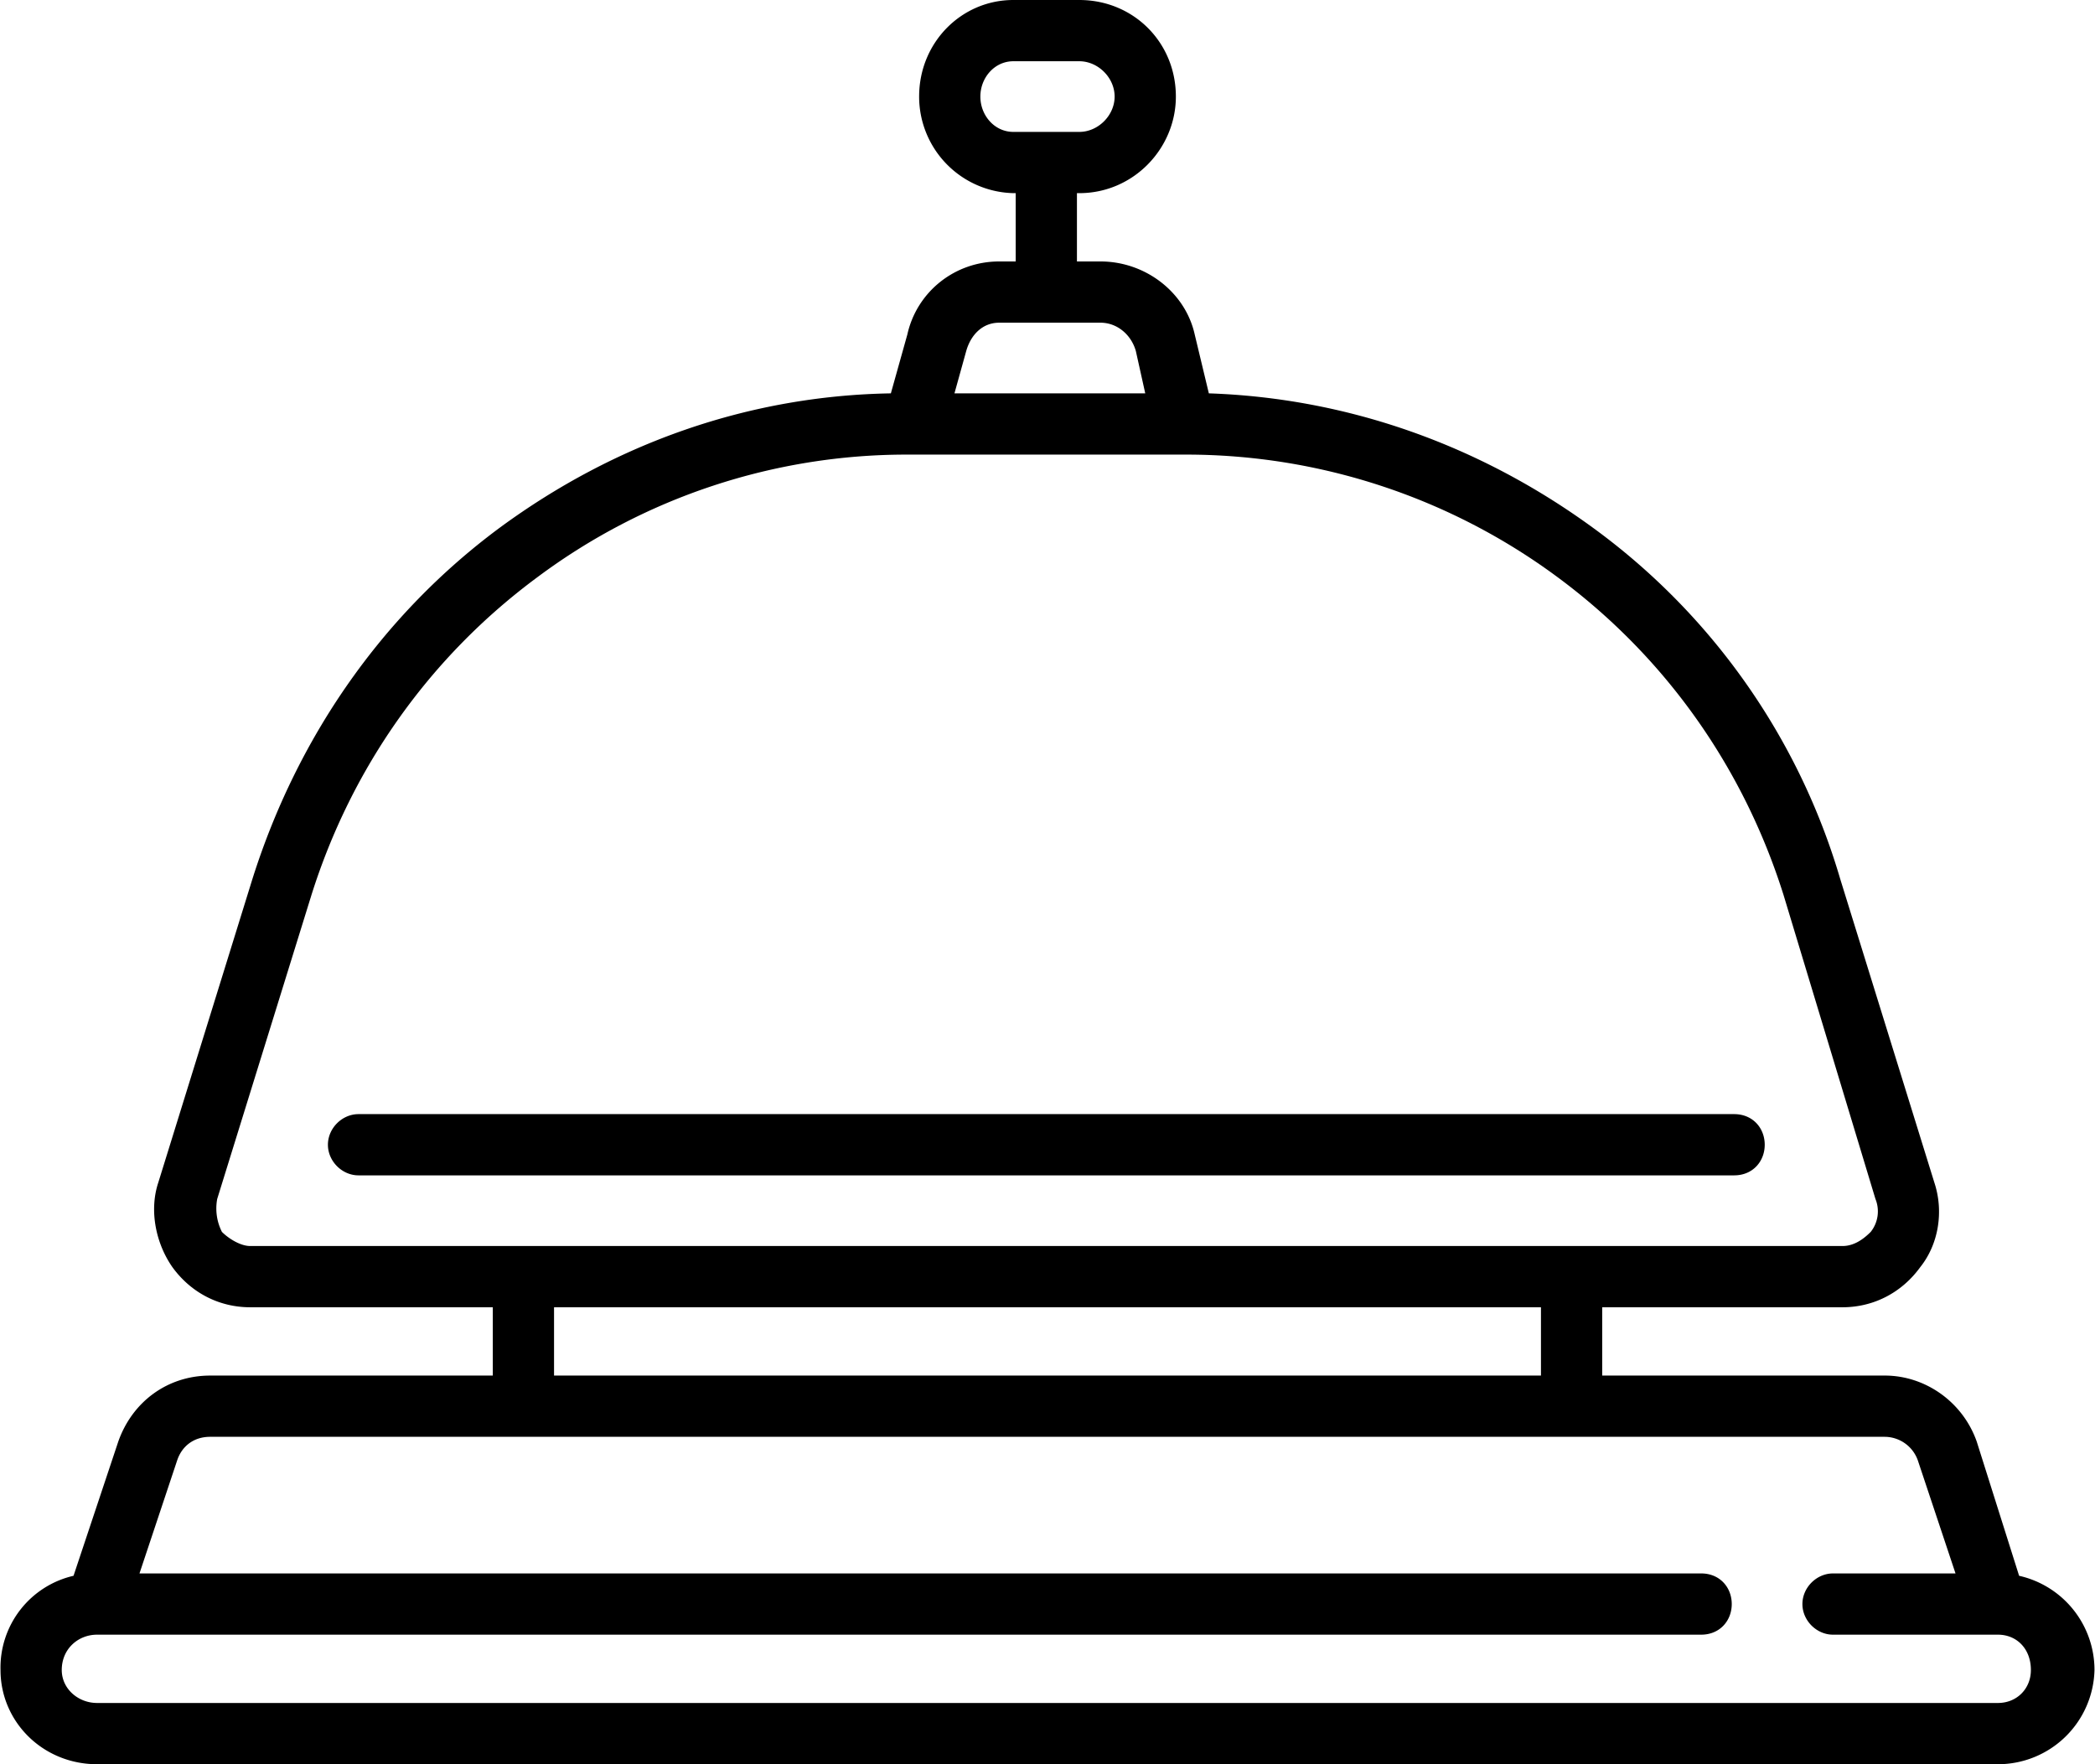 <?xml version="1.0" encoding="UTF-8"?> <svg xmlns="http://www.w3.org/2000/svg" xmlns:v="https://vecta.io/nano" width="171" height="144" viewBox="0 0 8.89 7.49" shape-rendering="geometricPrecision" image-rendering="optimizeQuality" fill-rule="evenodd"><path d="M8.57 6.69l-.18-.57c-.06-.17-.22-.28-.39-.28H6.8v-.29h1.02c.13 0 .25-.06.33-.17.08-.1.1-.24.06-.36l-.4-1.29a2.83 2.83 0 0 0-1.05-1.49c-.48-.35-1.04-.55-1.63-.57l-.06-.25c-.04-.18-.21-.31-.4-.31h-.1V.82h.01c.23 0 .41-.19.41-.41 0-.23-.18-.41-.41-.41H4.3c-.22 0-.4.18-.4.41a.41.41 0 0 0 .4.41h.01v.29h-.07c-.19 0-.35.13-.39.31l-.07.25c-.6.01-1.17.21-1.66.57-.5.37-.86.89-1.05 1.49l-.4 1.29c-.04.12-.01.26.06.36.08.11.2.17.33.17h1.03v.29H.89c-.18 0-.33.11-.39.28l-.19.57a.4.4 0 0 0-.31.4c0 .22.18.4.41.4h8.07a.41.41 0 0 0 .41-.4.41.41 0 0 0-.32-.4zM4.3.56c-.08 0-.14-.07-.14-.15s.06-.15.14-.15h.28c.08 0 .15.07.15.15s-.07.15-.15.15H4.3zm-.2.93c.02-.07.07-.12.14-.12h.43c.07 0 .13.05.15.12l.04.18h-.81l.05-.18zm-3.04 3.8c-.04 0-.09-.03-.12-.06a.22.22 0 0 1-.02-.14l.4-1.29c.17-.54.5-1.01.96-1.35a2.62 2.62 0 0 1 1.57-.52h1.18a2.65 2.65 0 0 1 1.58.52c.46.34.79.81.96 1.35l.39 1.29a.14.14 0 0 1-.02.14c-.03.03-.07.06-.12.06H1.06zm5.48.26v.29H2.35v-.29h4.19zm1.94 1.68H.41c-.08 0-.15-.06-.15-.14 0-.09.07-.15.15-.15h6.81c.08 0 .13-.06.13-.13s-.05-.13-.13-.13H.59l.16-.48c.02-.06.07-.1.14-.1H8a.15.15 0 0 1 .14.1l.16.48h-.52c-.07 0-.13.06-.13.13s.06.13.13.13h.7c.08 0 .14.06.14.15 0 .08-.06.14-.14.14zm-1.12-2.5H1.52c-.07 0-.13.06-.13.13s.06.13.13.13h5.84c.08 0 .13-.06.13-.13s-.05-.13-.13-.13z" fill-rule="nonzero"></path></svg> 